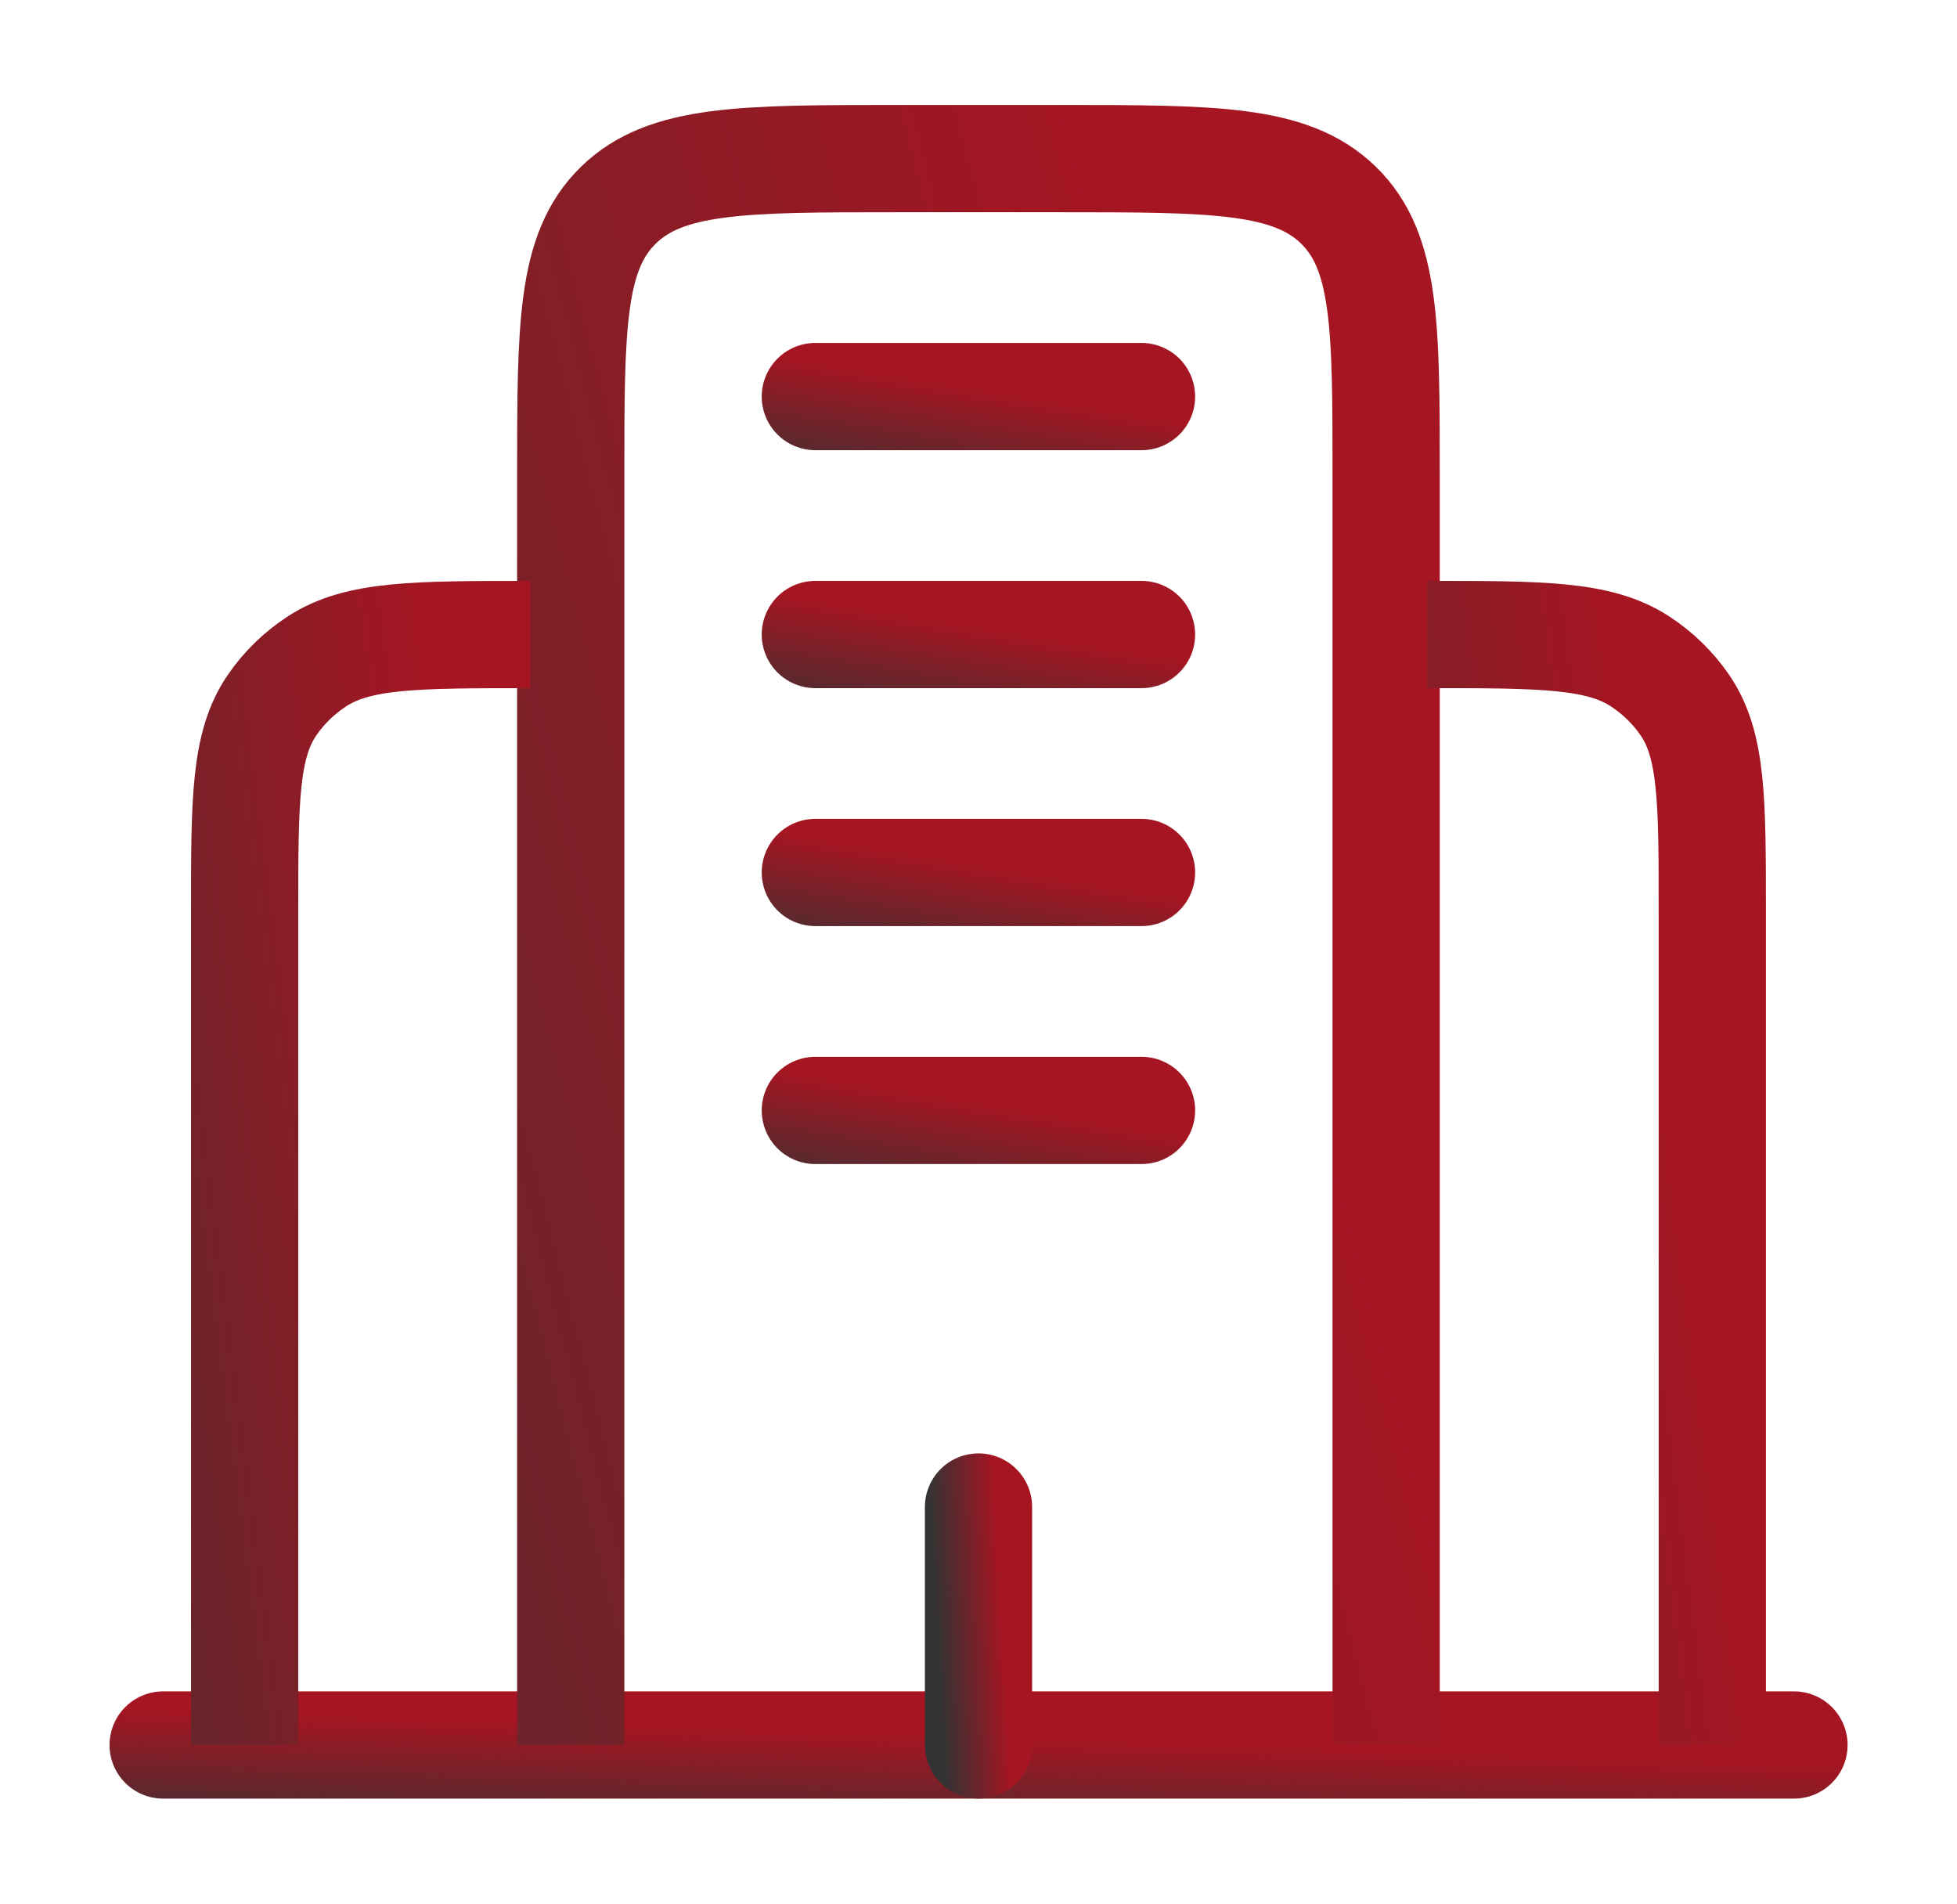<?xml version="1.0" encoding="UTF-8"?> <svg xmlns="http://www.w3.org/2000/svg" width="73" height="71" viewBox="0 0 73 71" fill="none"><path d="M66.919 65.084H6.086" stroke="url(#paint0_linear_4_4941)" stroke-width="4" stroke-linecap="round"></path><path d="M51.706 65.083V17.749C51.706 12.171 51.706 9.382 49.924 7.649C48.142 5.916 45.275 5.916 39.539 5.916H33.456C27.72 5.916 24.853 5.916 23.071 7.649C21.289 9.382 21.289 12.171 21.289 17.749V65.083" stroke="url(#paint1_linear_4_4941)" stroke-width="4"></path><path d="M63.872 65.083V34.02C63.872 29.865 63.872 27.788 62.847 26.296C62.403 25.649 61.833 25.095 61.169 24.663C59.634 23.666 57.498 23.666 53.227 23.666" stroke="url(#paint2_linear_4_4941)" stroke-width="4"></path><path d="M9.125 65.084V34.021C9.125 29.866 9.125 27.789 10.15 26.297C10.594 25.651 11.164 25.096 11.829 24.664C13.363 23.667 15.499 23.667 19.771 23.667" stroke="url(#paint3_linear_4_4941)" stroke-width="4"></path><path d="M36.5 65.083V56.208" stroke="url(#paint4_linear_4_4941)" stroke-width="4" stroke-linecap="round"></path><path d="M30.414 14.791H42.581" stroke="url(#paint5_linear_4_4941)" stroke-width="4" stroke-linecap="round"></path><path d="M30.414 23.666H42.581" stroke="url(#paint6_linear_4_4941)" stroke-width="4" stroke-linecap="round"></path><path d="M30.414 32.541H42.581" stroke="url(#paint7_linear_4_4941)" stroke-width="4" stroke-linecap="round"></path><path d="M30.414 41.416H42.581" stroke="url(#paint8_linear_4_4941)" stroke-width="4" stroke-linecap="round"></path><defs><linearGradient id="paint0_linear_4_4941" x1="61.049" y1="65.584" x2="60.888" y2="70.52" gradientUnits="userSpaceOnUse"><stop stop-color="#A51522"></stop><stop offset="1" stop-color="#333333"></stop></linearGradient><linearGradient id="paint1_linear_4_4941" x1="48.771" y1="35.499" x2="-22.24" y2="53.905" gradientUnits="userSpaceOnUse"><stop stop-color="#A51522"></stop><stop offset="1" stop-color="#333333"></stop></linearGradient><linearGradient id="paint2_linear_4_4941" x1="62.845" y1="44.374" x2="36.76" y2="47.755" gradientUnits="userSpaceOnUse"><stop stop-color="#A51522"></stop><stop offset="1" stop-color="#333333"></stop></linearGradient><linearGradient id="paint3_linear_4_4941" x1="18.744" y1="44.375" x2="-7.342" y2="47.756" gradientUnits="userSpaceOnUse"><stop stop-color="#A51522"></stop><stop offset="1" stop-color="#333333"></stop></linearGradient><linearGradient id="paint4_linear_4_4941" x1="37.404" y1="60.645" x2="34.92" y2="60.787" gradientUnits="userSpaceOnUse"><stop stop-color="#A51522"></stop><stop offset="1" stop-color="#333333"></stop></linearGradient><linearGradient id="paint5_linear_4_4941" x1="41.407" y1="15.291" x2="40.622" y2="20.105" gradientUnits="userSpaceOnUse"><stop stop-color="#A51522"></stop><stop offset="1" stop-color="#333333"></stop></linearGradient><linearGradient id="paint6_linear_4_4941" x1="41.407" y1="24.166" x2="40.622" y2="28.98" gradientUnits="userSpaceOnUse"><stop stop-color="#A51522"></stop><stop offset="1" stop-color="#333333"></stop></linearGradient><linearGradient id="paint7_linear_4_4941" x1="41.407" y1="33.041" x2="40.622" y2="37.855" gradientUnits="userSpaceOnUse"><stop stop-color="#A51522"></stop><stop offset="1" stop-color="#333333"></stop></linearGradient><linearGradient id="paint8_linear_4_4941" x1="41.407" y1="41.916" x2="40.622" y2="46.73" gradientUnits="userSpaceOnUse"><stop stop-color="#A51522"></stop><stop offset="1" stop-color="#333333"></stop></linearGradient></defs></svg> 